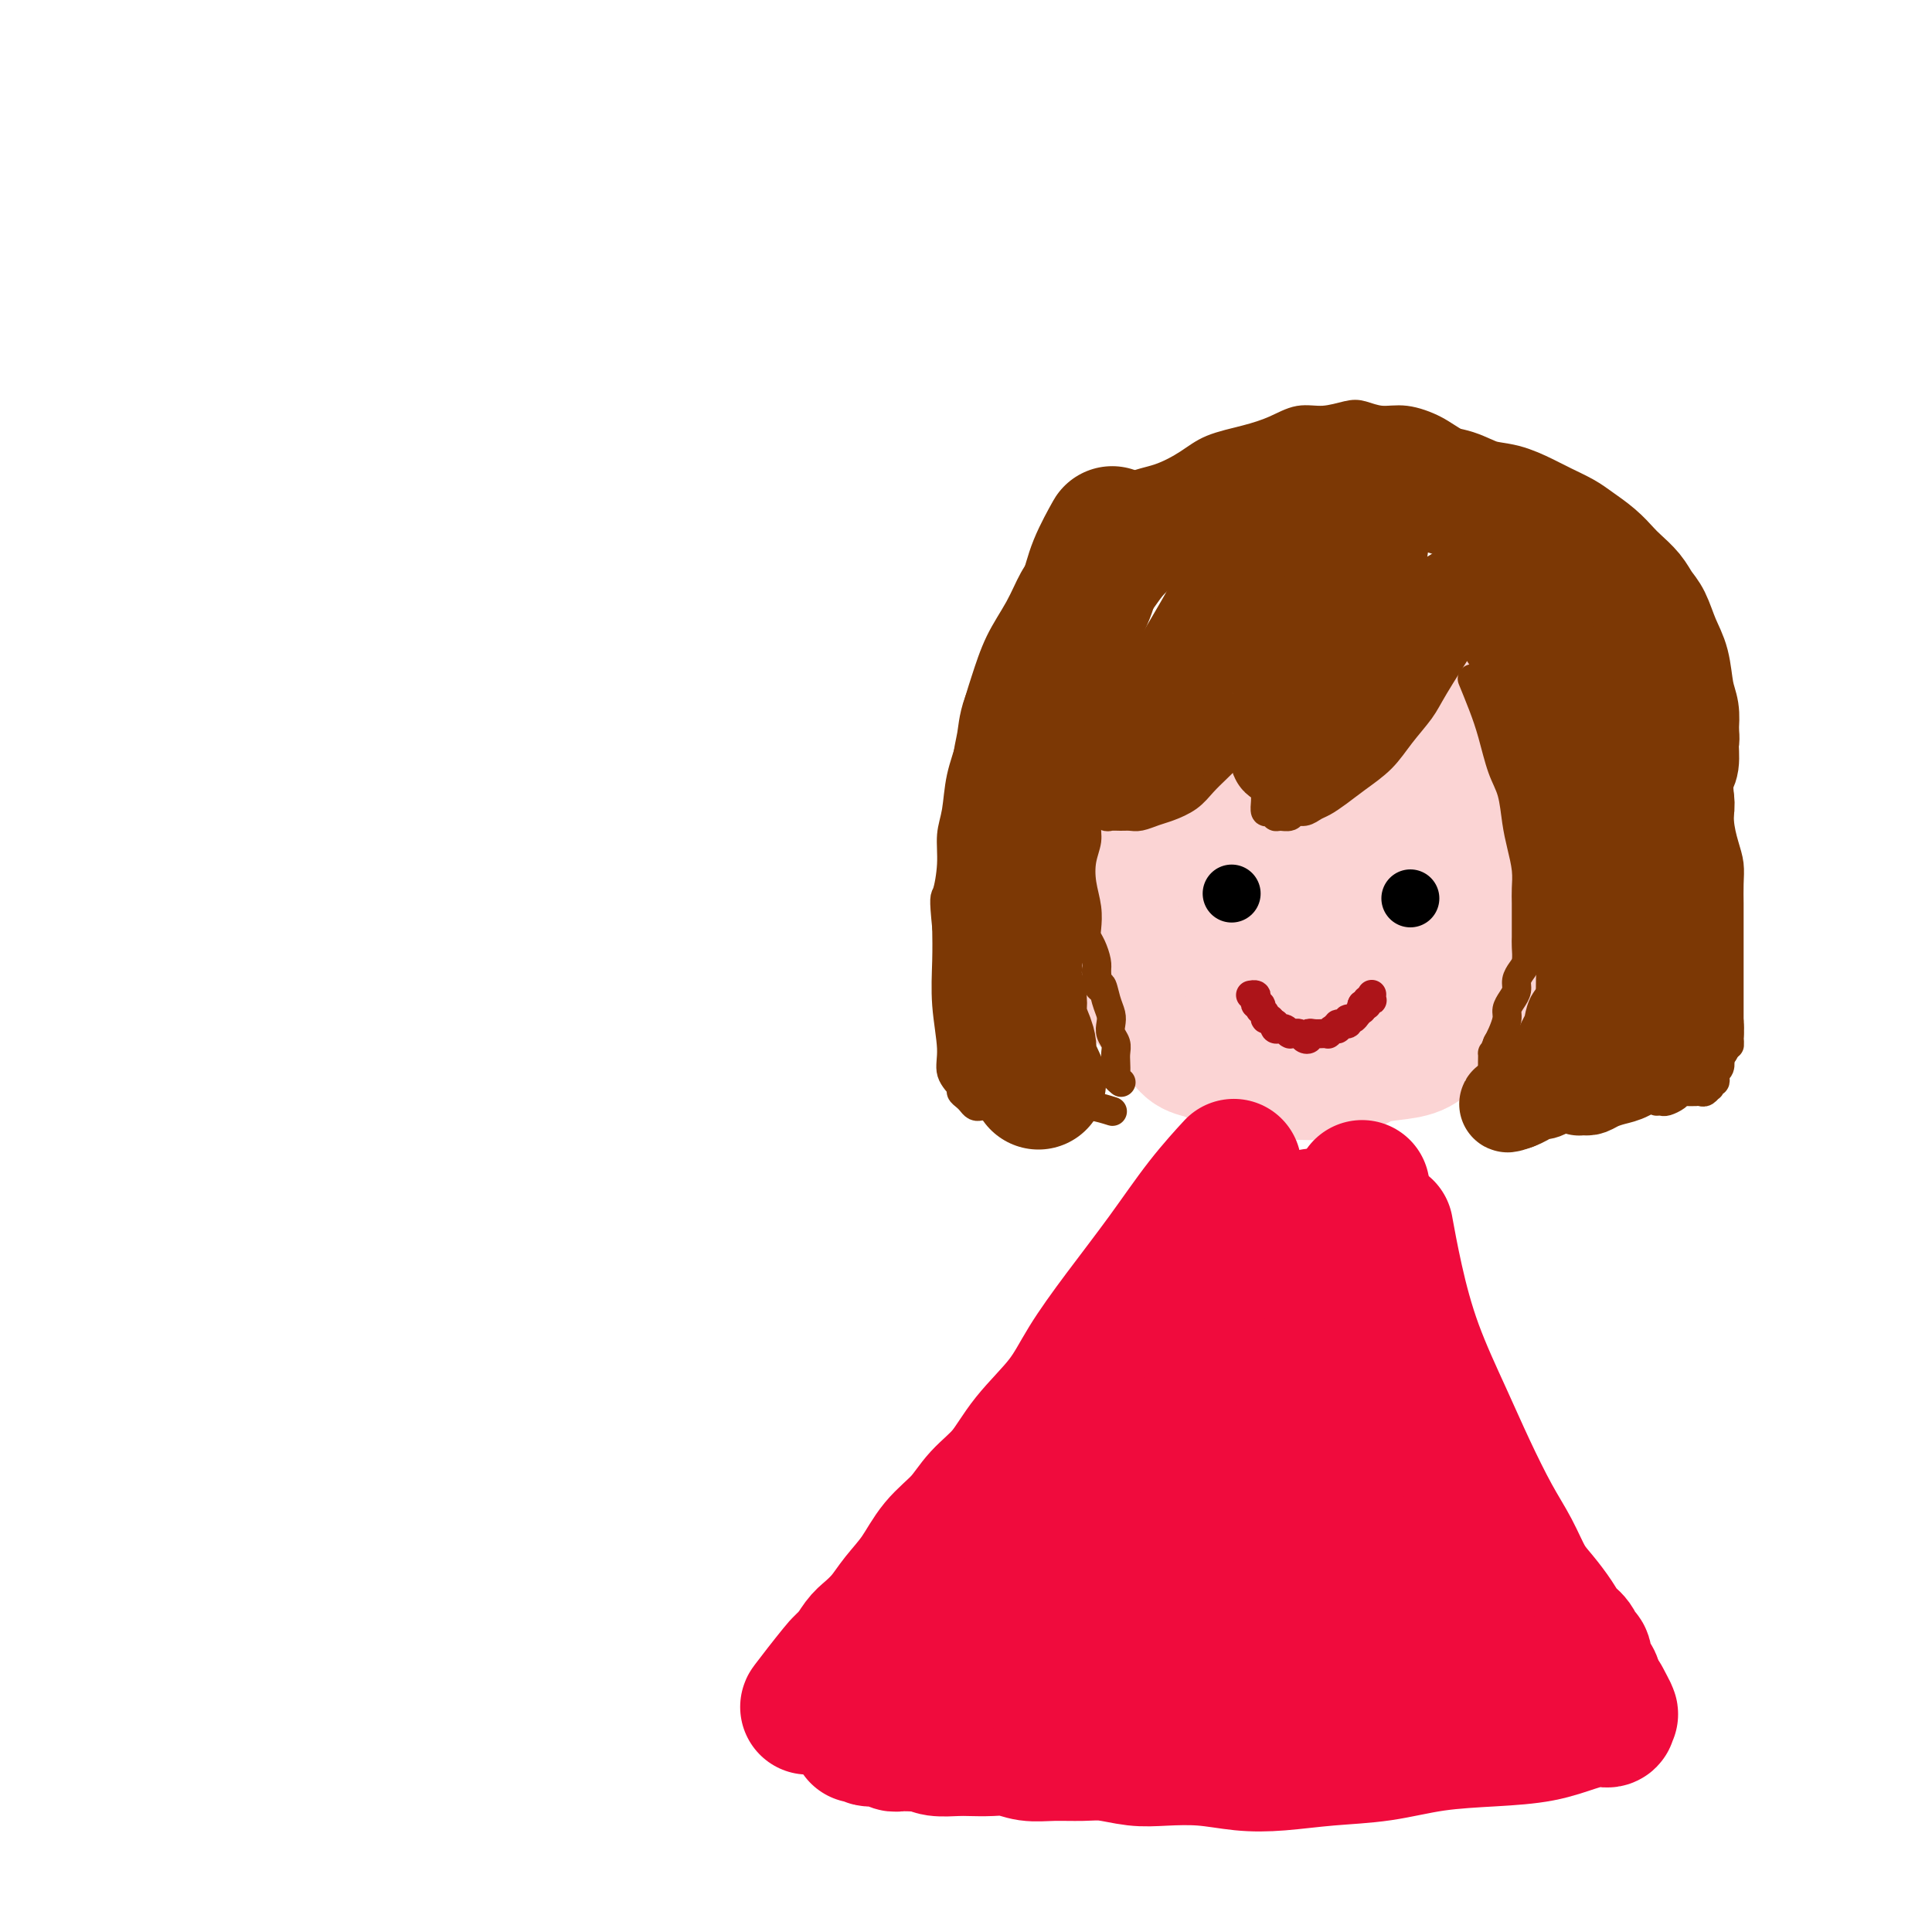 <svg viewBox='0 0 400 400' version='1.1' xmlns='http://www.w3.org/2000/svg' xmlns:xlink='http://www.w3.org/1999/xlink'><g fill='none' stroke='#FBD4D4' stroke-width='28' stroke-linecap='round' stroke-linejoin='round'><path d='M265,131c0.971,-1.026 1.942,-2.052 0,0c-1.942,2.052 -6.796,7.184 -10,11c-3.204,3.816 -4.757,6.318 -7,9c-2.243,2.682 -5.175,5.543 -7,8c-1.825,2.457 -2.543,4.509 -4,7c-1.457,2.491 -3.652,5.421 -5,8c-1.348,2.579 -1.850,4.806 -2,7c-0.150,2.194 0.053,4.354 0,6c-0.053,1.646 -0.361,2.776 0,4c0.361,1.224 1.391,2.540 2,4c0.609,1.460 0.796,3.063 1,4c0.204,0.937 0.425,1.209 1,2c0.575,0.791 1.505,2.103 2,3c0.495,0.897 0.556,1.381 1,2c0.444,0.619 1.272,1.374 2,2c0.728,0.626 1.355,1.124 2,2c0.645,0.876 1.307,2.132 2,3c0.693,0.868 1.417,1.349 2,2c0.583,0.651 1.024,1.472 2,2c0.976,0.528 2.488,0.764 4,1'/><path d='M251,218c3.512,3.061 3.292,1.213 4,1c0.708,-0.213 2.345,1.209 4,2c1.655,0.791 3.326,0.951 5,1c1.674,0.049 3.349,-0.015 5,0c1.651,0.015 3.278,0.107 5,0c1.722,-0.107 3.538,-0.414 5,-1c1.462,-0.586 2.569,-1.453 4,-2c1.431,-0.547 3.184,-0.775 5,-1c1.816,-0.225 3.694,-0.445 5,-1c1.306,-0.555 2.040,-1.443 3,-2c0.960,-0.557 2.145,-0.782 3,-1c0.855,-0.218 1.381,-0.430 2,-1c0.619,-0.570 1.329,-1.497 2,-2c0.671,-0.503 1.301,-0.581 2,-1c0.699,-0.419 1.468,-1.177 2,-2c0.532,-0.823 0.826,-1.709 1,-3c0.174,-1.291 0.229,-2.988 1,-5c0.771,-2.012 2.260,-4.341 3,-7c0.740,-2.659 0.731,-5.648 1,-8c0.269,-2.352 0.815,-4.067 1,-6c0.185,-1.933 0.008,-4.085 0,-6c-0.008,-1.915 0.152,-3.593 0,-5c-0.152,-1.407 -0.617,-2.543 -1,-4c-0.383,-1.457 -0.683,-3.234 -1,-5c-0.317,-1.766 -0.651,-3.521 -1,-5c-0.349,-1.479 -0.714,-2.682 -1,-4c-0.286,-1.318 -0.494,-2.751 -1,-4c-0.506,-1.249 -1.311,-2.314 -2,-3c-0.689,-0.686 -1.262,-0.992 -2,-2c-0.738,-1.008 -1.639,-2.716 -3,-4c-1.361,-1.284 -3.180,-2.142 -5,-3'/><path d='M297,134c-2.818,-2.653 -3.862,-3.285 -5,-4c-1.138,-0.715 -2.371,-1.512 -4,-2c-1.629,-0.488 -3.655,-0.669 -5,-1c-1.345,-0.331 -2.010,-0.814 -3,-1c-0.990,-0.186 -2.303,-0.074 -4,0c-1.697,0.074 -3.776,0.110 -6,1c-2.224,0.890 -4.593,2.635 -7,4c-2.407,1.365 -4.851,2.349 -7,4c-2.149,1.651 -4.004,3.968 -6,6c-1.996,2.032 -4.132,3.777 -6,6c-1.868,2.223 -3.468,4.922 -5,7c-1.532,2.078 -2.996,3.534 -4,5c-1.004,1.466 -1.546,2.941 -2,4c-0.454,1.059 -0.818,1.703 -1,3c-0.182,1.297 -0.180,3.246 0,5c0.180,1.754 0.538,3.312 1,5c0.462,1.688 1.028,3.507 2,6c0.972,2.493 2.350,5.660 4,8c1.650,2.340 3.571,3.852 5,6c1.429,2.148 2.366,4.933 4,7c1.634,2.067 3.966,3.417 6,5c2.034,1.583 3.771,3.399 6,5c2.229,1.601 4.952,2.988 7,4c2.048,1.012 3.422,1.651 5,2c1.578,0.349 3.359,0.409 5,0c1.641,-0.409 3.142,-1.286 5,-2c1.858,-0.714 4.072,-1.263 6,-2c1.928,-0.737 3.568,-1.661 5,-3c1.432,-1.339 2.655,-3.091 4,-5c1.345,-1.909 2.813,-3.974 4,-6c1.187,-2.026 2.094,-4.013 3,-6'/><path d='M304,195c1.691,-3.850 0.420,-4.975 0,-7c-0.420,-2.025 0.011,-4.951 0,-8c-0.011,-3.049 -0.465,-6.222 -1,-10c-0.535,-3.778 -1.151,-8.160 -2,-12c-0.849,-3.840 -1.932,-7.136 -3,-10c-1.068,-2.864 -2.121,-5.295 -3,-7c-0.879,-1.705 -1.583,-2.683 -2,-3c-0.417,-0.317 -0.548,0.026 -1,0c-0.452,-0.026 -1.225,-0.422 -2,0c-0.775,0.422 -1.552,1.660 -3,3c-1.448,1.340 -3.568,2.780 -6,6c-2.432,3.220 -5.177,8.220 -8,13c-2.823,4.780 -5.723,9.338 -8,13c-2.277,3.662 -3.929,6.426 -5,9c-1.071,2.574 -1.560,4.959 -2,7c-0.440,2.041 -0.830,3.738 -1,5c-0.170,1.262 -0.121,2.090 0,3c0.121,0.910 0.315,1.903 1,3c0.685,1.097 1.862,2.297 3,3c1.138,0.703 2.239,0.908 4,1c1.761,0.092 4.183,0.070 6,0c1.817,-0.070 3.030,-0.189 5,-1c1.970,-0.811 4.697,-2.313 7,-4c2.303,-1.687 4.182,-3.559 6,-6c1.818,-2.441 3.575,-5.450 5,-8c1.425,-2.550 2.518,-4.640 3,-7c0.482,-2.360 0.353,-4.992 0,-7c-0.353,-2.008 -0.930,-3.394 -2,-5c-1.070,-1.606 -2.634,-3.432 -4,-5c-1.366,-1.568 -2.533,-2.876 -4,-4c-1.467,-1.124 -3.233,-2.062 -5,-3'/><path d='M282,154c-3.336,-2.743 -4.175,-1.100 -6,0c-1.825,1.100 -4.634,1.658 -7,3c-2.366,1.342 -4.288,3.466 -6,6c-1.712,2.534 -3.212,5.476 -4,8c-0.788,2.524 -0.864,4.631 -1,7c-0.136,2.369 -0.334,5.002 0,7c0.334,1.998 1.199,3.362 4,5c2.801,1.638 7.538,3.552 11,4c3.462,0.448 5.650,-0.569 8,-2c2.350,-1.431 4.861,-3.275 7,-5c2.139,-1.725 3.904,-3.330 5,-5c1.096,-1.670 1.521,-3.404 2,-5c0.479,-1.596 1.011,-3.055 1,-4c-0.011,-0.945 -0.566,-1.377 -1,-2c-0.434,-0.623 -0.746,-1.436 -1,-2c-0.254,-0.564 -0.450,-0.880 -1,-1c-0.550,-0.120 -1.454,-0.043 -2,0c-0.546,0.043 -0.735,0.054 -1,0c-0.265,-0.054 -0.607,-0.173 -1,0c-0.393,0.173 -0.838,0.639 -1,1c-0.162,0.361 -0.043,0.619 0,1c0.043,0.381 0.008,0.887 0,1c-0.008,0.113 0.009,-0.166 0,0c-0.009,0.166 -0.044,0.776 0,1c0.044,0.224 0.166,0.060 0,0c-0.166,-0.060 -0.619,-0.017 -1,0c-0.381,0.017 -0.691,0.009 -1,0'/><path d='M286,172c-0.725,0.618 -0.037,0.165 0,0c0.037,-0.165 -0.579,-0.040 -1,0c-0.421,0.040 -0.649,-0.003 -1,0c-0.351,0.003 -0.826,0.052 -1,0c-0.174,-0.052 -0.047,-0.206 0,0c0.047,0.206 0.013,0.773 0,1c-0.013,0.227 -0.007,0.113 0,0'/></g>
<g fill='none' stroke='#7C3805' stroke-width='6' stroke-linecap='round' stroke-linejoin='round'><path d='M302,134c0.501,-0.786 1.003,-1.572 0,0c-1.003,1.572 -3.510,5.502 -5,8c-1.490,2.498 -1.963,3.565 -3,5c-1.037,1.435 -2.638,3.239 -4,5c-1.362,1.761 -2.487,3.480 -4,5c-1.513,1.520 -3.416,2.842 -5,4c-1.584,1.158 -2.848,2.152 -4,3c-1.152,0.848 -2.191,1.552 -3,2c-0.809,0.448 -1.386,0.642 -2,1c-0.614,0.358 -1.264,0.882 -2,1c-0.736,0.118 -1.559,-0.169 -2,0c-0.441,0.169 -0.500,0.793 -1,1c-0.500,0.207 -1.440,-0.003 -2,0c-0.560,0.003 -0.738,0.220 -1,0c-0.262,-0.220 -0.606,-0.877 -1,-1c-0.394,-0.123 -0.838,0.287 -1,0c-0.162,-0.287 -0.044,-1.273 0,-2c0.044,-0.727 0.012,-1.196 0,-2c-0.012,-0.804 -0.003,-1.944 0,-3c0.003,-1.056 0.002,-2.028 0,-3'/><path d='M262,158c-0.148,-2.507 0.482,-3.274 1,-4c0.518,-0.726 0.923,-1.412 1,-2c0.077,-0.588 -0.176,-1.080 0,-2c0.176,-0.920 0.779,-2.270 1,-3c0.221,-0.730 0.060,-0.841 0,-1c-0.060,-0.159 -0.018,-0.366 0,-1c0.018,-0.634 0.013,-1.694 0,-2c-0.013,-0.306 -0.034,0.142 0,0c0.034,-0.142 0.123,-0.874 0,-1c-0.123,-0.126 -0.459,0.353 -1,1c-0.541,0.647 -1.289,1.461 -2,2c-0.711,0.539 -1.387,0.805 -2,2c-0.613,1.195 -1.163,3.321 -2,5c-0.837,1.679 -1.960,2.912 -3,4c-1.040,1.088 -1.996,2.032 -3,3c-1.004,0.968 -2.054,1.962 -3,3c-0.946,1.038 -1.786,2.120 -3,3c-1.214,0.880 -2.800,1.556 -4,2c-1.200,0.444 -2.013,0.655 -3,1c-0.987,0.345 -2.148,0.826 -3,1c-0.852,0.174 -1.394,0.043 -2,0c-0.606,-0.043 -1.276,0.003 -2,0c-0.724,-0.003 -1.501,-0.056 -2,0c-0.499,0.056 -0.719,0.222 -1,0c-0.281,-0.222 -0.622,-0.833 -1,-1c-0.378,-0.167 -0.794,0.109 -1,0c-0.206,-0.109 -0.202,-0.603 0,-1c0.202,-0.397 0.601,-0.699 1,-1'/><path d='M228,166c-1.043,-0.712 0.350,-0.992 1,-2c0.650,-1.008 0.555,-2.745 1,-4c0.445,-1.255 1.428,-2.028 2,-3c0.572,-0.972 0.731,-2.144 1,-3c0.269,-0.856 0.646,-1.395 1,-2c0.354,-0.605 0.683,-1.276 1,-2c0.317,-0.724 0.622,-1.500 1,-2c0.378,-0.500 0.830,-0.722 1,-1c0.170,-0.278 0.057,-0.612 0,-1c-0.057,-0.388 -0.058,-0.831 0,-1c0.058,-0.169 0.175,-0.065 0,0c-0.175,0.065 -0.641,0.092 -1,0c-0.359,-0.092 -0.611,-0.304 -1,0c-0.389,0.304 -0.915,1.124 -1,2c-0.085,0.876 0.272,1.809 0,3c-0.272,1.191 -1.172,2.640 -2,4c-0.828,1.360 -1.585,2.633 -2,4c-0.415,1.367 -0.488,2.830 -1,4c-0.512,1.170 -1.461,2.048 -2,3c-0.539,0.952 -0.667,1.979 -1,3c-0.333,1.021 -0.870,2.036 -1,3c-0.130,0.964 0.147,1.876 0,3c-0.147,1.124 -0.720,2.461 -1,4c-0.280,1.539 -0.268,3.279 0,5c0.268,1.721 0.794,3.423 1,5c0.206,1.577 0.094,3.027 0,4c-0.094,0.973 -0.170,1.467 0,2c0.170,0.533 0.584,1.105 1,2c0.416,0.895 0.833,2.113 1,3c0.167,0.887 0.083,1.444 0,2'/><path d='M227,201c0.491,5.180 0.719,3.131 1,3c0.281,-0.131 0.615,1.655 1,3c0.385,1.345 0.821,2.247 1,3c0.179,0.753 0.100,1.356 0,2c-0.100,0.644 -0.223,1.328 0,2c0.223,0.672 0.791,1.332 1,2c0.209,0.668 0.060,1.346 0,2c-0.060,0.654 -0.030,1.286 0,2c0.030,0.714 0.060,1.511 0,2c-0.060,0.489 -0.208,0.670 0,1c0.208,0.330 0.774,0.809 1,1c0.226,0.191 0.113,0.096 0,0'/><path d='M305,141c-0.178,-0.433 -0.356,-0.866 0,0c0.356,0.866 1.247,3.032 2,5c0.753,1.968 1.367,3.740 2,6c0.633,2.260 1.284,5.010 2,7c0.716,1.990 1.498,3.222 2,5c0.502,1.778 0.723,4.103 1,6c0.277,1.897 0.610,3.365 1,5c0.390,1.635 0.836,3.435 1,5c0.164,1.565 0.044,2.895 0,4c-0.044,1.105 -0.012,1.986 0,3c0.012,1.014 0.004,2.162 0,3c-0.004,0.838 -0.004,1.365 0,2c0.004,0.635 0.011,1.377 0,2c-0.011,0.623 -0.041,1.125 0,2c0.041,0.875 0.152,2.121 0,3c-0.152,0.879 -0.566,1.390 -1,2c-0.434,0.610 -0.886,1.317 -1,2c-0.114,0.683 0.110,1.341 0,2c-0.110,0.659 -0.554,1.317 -1,2c-0.446,0.683 -0.893,1.389 -1,2c-0.107,0.611 0.125,1.126 0,2c-0.125,0.874 -0.607,2.107 -1,3c-0.393,0.893 -0.696,1.447 -1,2'/><path d='M310,216c-1.155,2.986 -1.041,1.952 -1,2c0.041,0.048 0.011,1.179 0,2c-0.011,0.821 -0.003,1.333 0,2c0.003,0.667 0.001,1.488 0,2c-0.001,0.512 0.000,0.715 0,1c-0.000,0.285 -0.001,0.650 0,1c0.001,0.350 0.003,0.683 0,1c-0.003,0.317 -0.012,0.618 0,1c0.012,0.382 0.044,0.845 0,1c-0.044,0.155 -0.163,0.003 0,0c0.163,-0.003 0.607,0.144 1,0c0.393,-0.144 0.734,-0.578 1,-1c0.266,-0.422 0.456,-0.831 1,-1c0.544,-0.169 1.440,-0.098 2,0c0.560,0.098 0.783,0.222 1,0c0.217,-0.222 0.429,-0.791 1,-1c0.571,-0.209 1.500,-0.060 2,0c0.500,0.060 0.571,0.030 1,0c0.429,-0.030 1.214,-0.061 2,0c0.786,0.061 1.571,0.212 2,0c0.429,-0.212 0.501,-0.789 1,-1c0.499,-0.211 1.427,-0.057 2,0c0.573,0.057 0.793,0.015 1,0c0.207,-0.015 0.402,-0.004 1,0c0.598,0.004 1.599,0.001 2,0c0.401,-0.001 0.200,-0.001 0,0'/><path d='M330,225c3.670,-0.309 2.345,-0.083 2,0c-0.345,0.083 0.289,0.022 1,0c0.711,-0.022 1.500,-0.006 2,0c0.500,0.006 0.712,0.002 1,0c0.288,-0.002 0.651,-0.000 1,0c0.349,0.000 0.685,0.000 1,0c0.315,-0.000 0.608,-0.000 1,0c0.392,0.000 0.883,0.000 1,0c0.117,-0.000 -0.139,-0.000 0,0c0.139,0.000 0.672,0.000 1,0c0.328,-0.000 0.452,-0.000 1,0c0.548,0.000 1.520,0.000 2,0c0.480,-0.000 0.468,-0.000 1,0c0.532,0.000 1.606,0.000 2,0c0.394,-0.000 0.106,-0.000 0,0c-0.106,0.000 -0.030,0.000 0,0c0.030,-0.000 0.015,-0.000 0,0'/><path d='M230,230c-0.007,-0.002 -0.014,-0.004 0,0c0.014,0.004 0.048,0.015 0,0c-0.048,-0.015 -0.179,-0.057 0,0c0.179,0.057 0.669,0.211 0,0c-0.669,-0.211 -2.496,-0.789 -4,-1c-1.504,-0.211 -2.686,-0.057 -4,0c-1.314,0.057 -2.761,0.015 -4,0c-1.239,-0.015 -2.271,-0.004 -3,0c-0.729,0.004 -1.155,0.001 -2,0c-0.845,-0.001 -2.110,-0.001 -3,0c-0.890,0.001 -1.404,0.001 -2,0c-0.596,-0.001 -1.273,-0.003 -2,0c-0.727,0.003 -1.504,0.012 -2,0c-0.496,-0.012 -0.712,-0.045 -1,0c-0.288,0.045 -0.650,0.168 -1,0c-0.350,-0.168 -0.690,-0.628 -1,-1c-0.310,-0.372 -0.590,-0.658 -1,-1c-0.410,-0.342 -0.951,-0.741 -1,-1c-0.049,-0.259 0.393,-0.377 0,-1c-0.393,-0.623 -1.622,-1.750 -2,-3c-0.378,-1.250 0.095,-2.624 0,-5c-0.095,-2.376 -0.756,-5.755 -1,-9c-0.244,-3.245 -0.070,-6.356 0,-9c0.070,-2.644 0.035,-4.822 0,-7'/><path d='M196,192c-0.683,-6.718 -0.391,-6.013 0,-7c0.391,-0.987 0.882,-3.666 1,-6c0.118,-2.334 -0.138,-4.324 0,-6c0.138,-1.676 0.669,-3.040 1,-5c0.331,-1.960 0.461,-4.518 1,-7c0.539,-2.482 1.488,-4.889 2,-7c0.512,-2.111 0.587,-3.926 1,-6c0.413,-2.074 1.163,-4.408 2,-7c0.837,-2.592 1.760,-5.444 3,-8c1.240,-2.556 2.799,-4.817 4,-7c1.201,-2.183 2.046,-4.287 3,-6c0.954,-1.713 2.017,-3.033 3,-4c0.983,-0.967 1.885,-1.581 3,-3c1.115,-1.419 2.444,-3.643 4,-5c1.556,-1.357 3.340,-1.848 5,-3c1.660,-1.152 3.194,-2.966 5,-4c1.806,-1.034 3.882,-1.288 6,-2c2.118,-0.712 4.277,-1.883 6,-3c1.723,-1.117 3.008,-2.179 5,-3c1.992,-0.821 4.690,-1.400 7,-2c2.310,-0.600 4.231,-1.219 6,-2c1.769,-0.781 3.385,-1.722 5,-2c1.615,-0.278 3.227,0.106 5,0c1.773,-0.106 3.706,-0.703 5,-1c1.294,-0.297 1.950,-0.295 3,0c1.050,0.295 2.494,0.883 4,1c1.506,0.117 3.074,-0.237 5,0c1.926,0.237 4.211,1.064 6,2c1.789,0.936 3.083,1.982 5,3c1.917,1.018 4.459,2.009 7,3'/><path d='M309,95c3.890,1.762 4.615,2.166 6,3c1.385,0.834 3.429,2.099 5,3c1.571,0.901 2.670,1.440 4,2c1.330,0.560 2.891,1.141 4,2c1.109,0.859 1.766,1.997 3,3c1.234,1.003 3.044,1.873 4,3c0.956,1.127 1.057,2.512 2,4c0.943,1.488 2.729,3.078 4,5c1.271,1.922 2.027,4.176 3,6c0.973,1.824 2.162,3.217 3,5c0.838,1.783 1.323,3.957 2,6c0.677,2.043 1.544,3.956 2,6c0.456,2.044 0.500,4.219 1,6c0.500,1.781 1.457,3.169 2,5c0.543,1.831 0.671,4.107 1,6c0.329,1.893 0.859,3.405 1,5c0.141,1.595 -0.106,3.274 0,5c0.106,1.726 0.564,3.500 1,5c0.436,1.500 0.849,2.727 1,4c0.151,1.273 0.041,2.591 0,4c-0.041,1.409 -0.011,2.908 0,4c0.011,1.092 0.003,1.777 0,3c-0.003,1.223 -0.001,2.985 0,4c0.001,1.015 0.000,1.283 0,2c-0.000,0.717 -0.000,1.883 0,3c0.000,1.117 0.000,2.185 0,3c-0.000,0.815 -0.000,1.376 0,2c0.000,0.624 0.000,1.312 0,2c-0.000,0.688 -0.000,1.378 0,2c0.000,0.622 0.000,1.178 0,2c-0.000,0.822 -0.000,1.911 0,3'/><path d='M358,213c0.045,5.605 0.157,2.619 0,2c-0.157,-0.619 -0.582,1.130 -1,2c-0.418,0.870 -0.830,0.863 -1,1c-0.170,0.137 -0.097,0.419 0,1c0.097,0.581 0.218,1.461 0,2c-0.218,0.539 -0.777,0.737 -1,1c-0.223,0.263 -0.112,0.591 0,1c0.112,0.409 0.223,0.898 0,1c-0.223,0.102 -0.780,-0.183 -1,0c-0.220,0.183 -0.102,0.834 0,1c0.102,0.166 0.187,-0.152 0,0c-0.187,0.152 -0.645,0.773 -1,1c-0.355,0.227 -0.606,0.060 -1,0c-0.394,-0.060 -0.931,-0.013 -1,0c-0.069,0.013 0.328,-0.007 0,0c-0.328,0.007 -1.383,0.040 -2,0c-0.617,-0.040 -0.796,-0.154 -1,0c-0.204,0.154 -0.433,0.577 -1,1c-0.567,0.423 -1.472,0.845 -2,1c-0.528,0.155 -0.681,0.042 -1,0c-0.319,-0.042 -0.806,-0.012 -1,0c-0.194,0.012 -0.097,0.006 0,0'/></g>
<g fill='none' stroke='#7C3805' stroke-width='28' stroke-linecap='round' stroke-linejoin='round'><path d='M230,111c-0.080,0.143 -0.160,0.286 0,0c0.160,-0.286 0.559,-1.002 0,0c-0.559,1.002 -2.078,3.722 -3,6c-0.922,2.278 -1.249,4.114 -2,6c-0.751,1.886 -1.927,3.822 -3,6c-1.073,2.178 -2.043,4.597 -3,7c-0.957,2.403 -1.902,4.789 -3,7c-1.098,2.211 -2.351,4.249 -3,6c-0.649,1.751 -0.695,3.217 -1,5c-0.305,1.783 -0.870,3.883 -1,6c-0.130,2.117 0.175,4.252 0,6c-0.175,1.748 -0.832,3.111 -1,5c-0.168,1.889 0.151,4.305 0,6c-0.151,1.695 -0.772,2.670 -1,4c-0.228,1.330 -0.062,3.017 0,4c0.062,0.983 0.021,1.263 0,2c-0.021,0.737 -0.021,1.932 0,3c0.021,1.068 0.062,2.008 0,3c-0.062,0.992 -0.228,2.035 0,3c0.228,0.965 0.848,1.851 1,3c0.152,1.149 -0.166,2.562 0,4c0.166,1.438 0.814,2.903 1,4c0.186,1.097 -0.091,1.827 0,3c0.091,1.173 0.549,2.789 1,4c0.451,1.211 0.894,2.015 1,3c0.106,0.985 -0.125,2.150 0,3c0.125,0.850 0.607,1.386 1,2c0.393,0.614 0.696,1.307 1,2'/></g>
<g fill='none' stroke='#7C3805' stroke-width='20' stroke-linecap='round' stroke-linejoin='round'><path d='M316,143c-0.021,-0.071 -0.041,-0.143 0,0c0.041,0.143 0.144,0.500 0,0c-0.144,-0.500 -0.533,-1.858 0,0c0.533,1.858 1.989,6.931 3,10c1.011,3.069 1.577,4.133 2,6c0.423,1.867 0.705,4.537 1,6c0.295,1.463 0.605,1.721 1,3c0.395,1.279 0.877,3.580 1,5c0.123,1.420 -0.111,1.957 0,3c0.111,1.043 0.568,2.590 1,4c0.432,1.410 0.837,2.684 1,4c0.163,1.316 0.082,2.676 0,4c-0.082,1.324 -0.166,2.613 0,4c0.166,1.387 0.580,2.871 1,4c0.420,1.129 0.845,1.902 1,3c0.155,1.098 0.042,2.521 0,4c-0.042,1.479 -0.011,3.014 0,4c0.011,0.986 0.003,1.425 0,2c-0.003,0.575 -0.002,1.288 0,2'/><path d='M328,211c0.308,4.533 0.079,2.365 0,2c-0.079,-0.365 -0.007,1.073 0,2c0.007,0.927 -0.051,1.344 0,2c0.051,0.656 0.210,1.552 0,2c-0.210,0.448 -0.788,0.450 -1,1c-0.212,0.550 -0.057,1.649 0,2c0.057,0.351 0.015,-0.046 0,0c-0.015,0.046 -0.005,0.534 0,1c0.005,0.466 0.004,0.909 0,1c-0.004,0.091 -0.013,-0.171 0,0c0.013,0.171 0.047,0.775 0,1c-0.047,0.225 -0.175,0.071 0,0c0.175,-0.071 0.654,-0.060 1,0c0.346,0.060 0.557,0.167 1,0c0.443,-0.167 1.116,-0.608 2,-1c0.884,-0.392 1.980,-0.735 3,-1c1.020,-0.265 1.965,-0.453 3,-1c1.035,-0.547 2.160,-1.452 3,-2c0.840,-0.548 1.396,-0.738 2,-1c0.604,-0.262 1.257,-0.596 2,-1c0.743,-0.404 1.575,-0.878 2,-1c0.425,-0.122 0.443,0.108 1,0c0.557,-0.108 1.652,-0.555 2,-1c0.348,-0.445 -0.050,-0.889 0,-1c0.050,-0.111 0.550,0.112 1,0c0.450,-0.112 0.850,-0.558 1,-1c0.150,-0.442 0.051,-0.881 0,-1c-0.051,-0.119 -0.052,0.083 0,0c0.052,-0.083 0.158,-0.452 0,-1c-0.158,-0.548 -0.579,-1.274 -1,-2'/><path d='M350,210c0.226,-1.313 -0.710,-1.097 -1,-2c-0.290,-0.903 0.066,-2.926 0,-5c-0.066,-2.074 -0.554,-4.201 -1,-6c-0.446,-1.799 -0.851,-3.271 -1,-5c-0.149,-1.729 -0.043,-3.717 0,-5c0.043,-1.283 0.023,-1.862 0,-3c-0.023,-1.138 -0.049,-2.837 0,-4c0.049,-1.163 0.172,-1.792 0,-3c-0.172,-1.208 -0.637,-2.997 -1,-4c-0.363,-1.003 -0.622,-1.220 -1,-2c-0.378,-0.780 -0.875,-2.122 -1,-3c-0.125,-0.878 0.122,-1.291 0,-2c-0.122,-0.709 -0.614,-1.715 -1,-3c-0.386,-1.285 -0.666,-2.848 -1,-4c-0.334,-1.152 -0.724,-1.894 -1,-3c-0.276,-1.106 -0.440,-2.577 -1,-4c-0.560,-1.423 -1.515,-2.797 -2,-4c-0.485,-1.203 -0.499,-2.236 -1,-3c-0.501,-0.764 -1.488,-1.260 -2,-2c-0.512,-0.740 -0.550,-1.724 -1,-3c-0.450,-1.276 -1.314,-2.845 -2,-4c-0.686,-1.155 -1.195,-1.895 -2,-3c-0.805,-1.105 -1.906,-2.575 -3,-4c-1.094,-1.425 -2.180,-2.805 -3,-4c-0.820,-1.195 -1.374,-2.206 -2,-3c-0.626,-0.794 -1.325,-1.370 -2,-2c-0.675,-0.630 -1.325,-1.313 -2,-2c-0.675,-0.687 -1.374,-1.377 -2,-2c-0.626,-0.623 -1.179,-1.178 -2,-2c-0.821,-0.822 -1.911,-1.911 -3,-3'/><path d='M311,111c-3.619,-3.986 -3.166,-2.952 -4,-3c-0.834,-0.048 -2.955,-1.180 -5,-2c-2.045,-0.820 -4.013,-1.330 -6,-2c-1.987,-0.670 -3.994,-1.501 -6,-2c-2.006,-0.499 -4.011,-0.665 -6,-1c-1.989,-0.335 -3.963,-0.837 -6,-1c-2.037,-0.163 -4.136,0.014 -6,0c-1.864,-0.014 -3.492,-0.219 -6,0c-2.508,0.219 -5.896,0.862 -8,1c-2.104,0.138 -2.926,-0.228 -4,0c-1.074,0.228 -2.402,1.050 -4,2c-1.598,0.950 -3.467,2.029 -5,3c-1.533,0.971 -2.732,1.834 -4,3c-1.268,1.166 -2.606,2.634 -4,4c-1.394,1.366 -2.846,2.631 -4,4c-1.154,1.369 -2.012,2.844 -3,4c-0.988,1.156 -2.106,1.993 -3,3c-0.894,1.007 -1.564,2.184 -2,3c-0.436,0.816 -0.640,1.272 -1,2c-0.360,0.728 -0.878,1.728 -1,2c-0.122,0.272 0.151,-0.184 0,0c-0.151,0.184 -0.726,1.009 -1,1c-0.274,-0.009 -0.247,-0.853 0,-1c0.247,-0.147 0.716,0.404 1,0c0.284,-0.404 0.384,-1.763 1,-3c0.616,-1.237 1.747,-2.354 3,-4c1.253,-1.646 2.626,-3.823 4,-6'/><path d='M231,118c2.419,-2.882 4.467,-3.587 6,-5c1.533,-1.413 2.550,-3.533 4,-5c1.450,-1.467 3.332,-2.280 5,-3c1.668,-0.720 3.124,-1.345 5,-2c1.876,-0.655 4.174,-1.338 6,-2c1.826,-0.662 3.180,-1.301 5,-2c1.820,-0.699 4.106,-1.456 6,-2c1.894,-0.544 3.395,-0.875 5,-1c1.605,-0.125 3.313,-0.044 5,0c1.687,0.044 3.353,0.052 5,0c1.647,-0.052 3.276,-0.165 5,0c1.724,0.165 3.545,0.607 5,1c1.455,0.393 2.546,0.738 4,1c1.454,0.262 3.273,0.440 5,1c1.727,0.560 3.362,1.501 5,2c1.638,0.499 3.280,0.556 5,1c1.720,0.444 3.517,1.276 5,2c1.483,0.724 2.652,1.338 4,2c1.348,0.662 2.874,1.370 4,2c1.126,0.630 1.853,1.183 3,2c1.147,0.817 2.716,1.899 4,3c1.284,1.101 2.283,2.222 3,3c0.717,0.778 1.150,1.215 2,2c0.850,0.785 2.115,1.919 3,3c0.885,1.081 1.389,2.109 2,3c0.611,0.891 1.330,1.644 2,3c0.670,1.356 1.290,3.314 2,5c0.710,1.686 1.510,3.102 2,5c0.490,1.898 0.670,4.280 1,6c0.330,1.720 0.808,2.777 1,4c0.192,1.223 0.096,2.611 0,4'/><path d='M350,151c0.293,2.636 0.027,2.226 0,3c-0.027,0.774 0.185,2.731 0,4c-0.185,1.269 -0.766,1.851 -1,3c-0.234,1.149 -0.119,2.865 0,4c0.119,1.135 0.242,1.690 0,3c-0.242,1.310 -0.850,3.373 -1,5c-0.150,1.627 0.156,2.816 0,4c-0.156,1.184 -0.776,2.364 -1,4c-0.224,1.636 -0.053,3.729 0,5c0.053,1.271 -0.014,1.722 0,3c0.014,1.278 0.107,3.385 0,5c-0.107,1.615 -0.414,2.740 -1,4c-0.586,1.260 -1.451,2.655 -2,4c-0.549,1.345 -0.781,2.640 -1,4c-0.219,1.360 -0.425,2.784 -1,4c-0.575,1.216 -1.519,2.223 -2,3c-0.481,0.777 -0.499,1.325 -1,2c-0.501,0.675 -1.485,1.476 -2,2c-0.515,0.524 -0.561,0.770 -1,1c-0.439,0.230 -1.271,0.444 -2,1c-0.729,0.556 -1.354,1.455 -2,2c-0.646,0.545 -1.314,0.737 -2,1c-0.686,0.263 -1.391,0.596 -2,1c-0.609,0.404 -1.123,0.878 -2,1c-0.877,0.122 -2.118,-0.108 -3,0c-0.882,0.108 -1.407,0.555 -2,1c-0.593,0.445 -1.256,0.890 -2,1c-0.744,0.110 -1.571,-0.115 -2,0c-0.429,0.115 -0.462,0.569 -1,1c-0.538,0.431 -1.582,0.837 -2,1c-0.418,0.163 -0.209,0.081 0,0'/><path d='M314,228c-3.045,1.112 -1.656,0.391 -1,0c0.656,-0.391 0.581,-0.452 1,-1c0.419,-0.548 1.334,-1.581 3,-3c1.666,-1.419 4.084,-3.222 6,-5c1.916,-1.778 3.329,-3.531 5,-5c1.671,-1.469 3.599,-2.653 5,-4c1.401,-1.347 2.274,-2.857 3,-4c0.726,-1.143 1.305,-1.921 2,-3c0.695,-1.079 1.508,-2.460 2,-4c0.492,-1.540 0.665,-3.240 1,-5c0.335,-1.760 0.832,-3.580 1,-5c0.168,-1.420 0.007,-2.438 0,-4c-0.007,-1.562 0.139,-3.667 0,-5c-0.139,-1.333 -0.562,-1.894 -1,-3c-0.438,-1.106 -0.892,-2.758 -1,-4c-0.108,-1.242 0.129,-2.073 0,-3c-0.129,-0.927 -0.626,-1.950 -1,-3c-0.374,-1.050 -0.626,-2.127 -1,-3c-0.374,-0.873 -0.870,-1.541 -1,-2c-0.130,-0.459 0.105,-0.709 0,-1c-0.105,-0.291 -0.552,-0.623 -1,-1c-0.448,-0.377 -0.897,-0.799 -1,-1c-0.103,-0.201 0.140,-0.181 0,0c-0.140,0.181 -0.664,0.522 -1,2c-0.336,1.478 -0.485,4.092 -1,7c-0.515,2.908 -1.395,6.111 -2,10c-0.605,3.889 -0.935,8.465 -1,12c-0.065,3.535 0.136,6.029 0,8c-0.136,1.971 -0.610,3.420 -1,5c-0.390,1.580 -0.695,3.290 -1,5'/><path d='M328,208c-1.487,8.043 -1.704,3.650 -2,3c-0.296,-0.650 -0.671,2.441 -1,4c-0.329,1.559 -0.614,1.584 -1,2c-0.386,0.416 -0.875,1.223 -1,2c-0.125,0.777 0.112,1.525 0,2c-0.112,0.475 -0.575,0.677 -1,1c-0.425,0.323 -0.812,0.768 -1,1c-0.188,0.232 -0.177,0.253 0,0c0.177,-0.253 0.519,-0.779 1,-2c0.481,-1.221 1.099,-3.138 2,-5c0.901,-1.862 2.083,-3.670 3,-6c0.917,-2.330 1.567,-5.184 2,-8c0.433,-2.816 0.649,-5.595 1,-8c0.351,-2.405 0.837,-4.434 1,-7c0.163,-2.566 0.003,-5.667 0,-8c-0.003,-2.333 0.152,-3.897 0,-6c-0.152,-2.103 -0.612,-4.743 -1,-7c-0.388,-2.257 -0.706,-4.130 -1,-6c-0.294,-1.870 -0.564,-3.739 -1,-6c-0.436,-2.261 -1.038,-4.916 -2,-7c-0.962,-2.084 -2.285,-3.597 -3,-5c-0.715,-1.403 -0.821,-2.694 -1,-4c-0.179,-1.306 -0.430,-2.625 -1,-4c-0.570,-1.375 -1.458,-2.806 -2,-4c-0.542,-1.194 -0.737,-2.151 -1,-3c-0.263,-0.849 -0.595,-1.589 -1,-2c-0.405,-0.411 -0.882,-0.492 -1,-1c-0.118,-0.508 0.122,-1.445 0,-2c-0.122,-0.555 -0.606,-0.730 -1,-1c-0.394,-0.270 -0.697,-0.635 -1,-1'/><path d='M314,120c-1.804,-4.116 -0.314,-0.908 0,0c0.314,0.908 -0.549,-0.486 -1,-1c-0.451,-0.514 -0.490,-0.150 -1,0c-0.510,0.150 -1.491,0.085 -2,0c-0.509,-0.085 -0.548,-0.190 -1,0c-0.452,0.190 -1.318,0.673 -2,1c-0.682,0.327 -1.180,0.496 -2,1c-0.820,0.504 -1.963,1.342 -3,2c-1.037,0.658 -1.968,1.135 -3,2c-1.032,0.865 -2.164,2.119 -3,3c-0.836,0.881 -1.376,1.391 -2,2c-0.624,0.609 -1.331,1.318 -2,2c-0.669,0.682 -1.300,1.337 -2,2c-0.700,0.663 -1.468,1.333 -2,2c-0.532,0.667 -0.829,1.329 -1,2c-0.171,0.671 -0.216,1.350 -1,2c-0.784,0.650 -2.308,1.272 -3,2c-0.692,0.728 -0.551,1.561 -1,2c-0.449,0.439 -1.486,0.485 -2,1c-0.514,0.515 -0.505,1.499 -1,2c-0.495,0.501 -1.493,0.520 -2,1c-0.507,0.480 -0.521,1.420 -1,2c-0.479,0.580 -1.422,0.799 -2,1c-0.578,0.201 -0.789,0.382 -1,1c-0.211,0.618 -0.420,1.672 -1,2c-0.580,0.328 -1.531,-0.070 -2,0c-0.469,0.070 -0.454,0.607 -1,1c-0.546,0.393 -1.651,0.641 -2,1c-0.349,0.359 0.060,0.827 0,1c-0.060,0.173 -0.589,0.049 -1,0c-0.411,-0.049 -0.706,-0.025 -1,0'/><path d='M265,157c-0.926,-0.058 0.258,-1.704 1,-3c0.742,-1.296 1.042,-2.244 2,-4c0.958,-1.756 2.575,-4.322 4,-7c1.425,-2.678 2.659,-5.468 4,-8c1.341,-2.532 2.790,-4.806 4,-7c1.210,-2.194 2.181,-4.307 3,-6c0.819,-1.693 1.488,-2.964 2,-5c0.512,-2.036 0.869,-4.837 1,-6c0.131,-1.163 0.035,-0.689 0,-1c-0.035,-0.311 -0.009,-1.407 0,-2c0.009,-0.593 0.002,-0.685 0,-1c-0.002,-0.315 0.000,-0.855 0,-1c-0.000,-0.145 -0.003,0.105 0,0c0.003,-0.105 0.012,-0.565 0,-1c-0.012,-0.435 -0.046,-0.846 0,-1c0.046,-0.154 0.172,-0.052 0,0c-0.172,0.052 -0.641,0.055 -1,0c-0.359,-0.055 -0.608,-0.168 -1,0c-0.392,0.168 -0.927,0.618 -1,1c-0.073,0.382 0.316,0.695 0,1c-0.316,0.305 -1.337,0.602 -2,1c-0.663,0.398 -0.967,0.895 -2,2c-1.033,1.105 -2.794,2.816 -4,4c-1.206,1.184 -1.856,1.839 -3,3c-1.144,1.161 -2.781,2.827 -4,4c-1.219,1.173 -2.021,1.854 -3,3c-0.979,1.146 -2.137,2.756 -3,4c-0.863,1.244 -1.432,2.122 -2,3'/><path d='M260,130c-4.332,4.583 -2.162,3.539 -2,4c0.162,0.461 -1.685,2.427 -3,4c-1.315,1.573 -2.099,2.753 -3,4c-0.901,1.247 -1.919,2.561 -3,4c-1.081,1.439 -2.226,3.002 -3,4c-0.774,0.998 -1.176,1.429 -2,2c-0.824,0.571 -2.070,1.280 -3,2c-0.930,0.720 -1.545,1.451 -2,2c-0.455,0.549 -0.752,0.917 -1,1c-0.248,0.083 -0.449,-0.121 -1,0c-0.551,0.121 -1.454,0.565 -2,1c-0.546,0.435 -0.736,0.861 -1,1c-0.264,0.139 -0.601,-0.008 -1,0c-0.399,0.008 -0.860,0.171 -1,0c-0.140,-0.171 0.040,-0.675 0,-1c-0.040,-0.325 -0.300,-0.472 0,-1c0.300,-0.528 1.161,-1.437 2,-3c0.839,-1.563 1.657,-3.779 3,-6c1.343,-2.221 3.213,-4.446 5,-7c1.787,-2.554 3.492,-5.435 5,-8c1.508,-2.565 2.820,-4.812 4,-7c1.180,-2.188 2.228,-4.315 3,-6c0.772,-1.685 1.268,-2.927 2,-4c0.732,-1.073 1.699,-1.975 2,-3c0.301,-1.025 -0.063,-2.173 0,-3c0.063,-0.827 0.553,-1.335 1,-2c0.447,-0.665 0.852,-1.488 1,-2c0.148,-0.512 0.040,-0.715 0,-1c-0.040,-0.285 -0.011,-0.653 0,-1c0.011,-0.347 0.006,-0.674 0,-1'/><path d='M260,103c0.150,-1.537 -0.475,-0.381 -1,0c-0.525,0.381 -0.952,-0.014 -1,0c-0.048,0.014 0.281,0.437 0,1c-0.281,0.563 -1.173,1.267 -2,2c-0.827,0.733 -1.588,1.496 -2,2c-0.412,0.504 -0.475,0.748 -1,1c-0.525,0.252 -1.512,0.511 -2,1c-0.488,0.489 -0.478,1.209 -1,2c-0.522,0.791 -1.578,1.655 -2,2c-0.422,0.345 -0.211,0.173 0,0'/><path d='M307,122c-0.191,-0.455 -0.383,-0.910 0,0c0.383,0.910 1.339,3.185 3,6c1.661,2.815 4.027,6.171 6,10c1.973,3.829 3.551,8.129 5,12c1.449,3.871 2.767,7.311 4,10c1.233,2.689 2.382,4.628 3,6c0.618,1.372 0.705,2.177 1,3c0.295,0.823 0.799,1.664 1,2c0.201,0.336 0.101,0.168 0,0'/></g>
<g fill='none' stroke='#000000' stroke-width='12' stroke-linecap='round' stroke-linejoin='round'><path d='M255,185c0.000,0.000 0.000,0.000 0,0c0.000,0.000 0.000,0.000 0,0c-0.000,-0.000 0.000,0.000 0,0'/><path d='M292,186c0.000,0.000 0.000,0.000 0,0c0.000,0.000 0.000,0.000 0,0c0.000,0.000 0.000,0.000 0,0c0.000,0.000 0.000,0.000 0,0'/></g>
<g fill='none' stroke='#AD1419' stroke-width='6' stroke-linecap='round' stroke-linejoin='round'><path d='M284,206c0.008,-0.111 0.016,-0.222 0,0c-0.016,0.222 -0.056,0.778 0,1c0.056,0.222 0.208,0.112 0,0c-0.208,-0.112 -0.778,-0.226 -1,0c-0.222,0.226 -0.098,0.792 0,1c0.098,0.208 0.171,0.060 0,0c-0.171,-0.060 -0.585,-0.030 -1,0'/><path d='M282,208c-0.306,0.533 -0.070,0.865 0,1c0.070,0.135 -0.024,0.074 0,0c0.024,-0.074 0.166,-0.159 0,0c-0.166,0.159 -0.641,0.563 -1,1c-0.359,0.437 -0.603,0.906 -1,1c-0.397,0.094 -0.946,-0.186 -1,0c-0.054,0.186 0.388,0.838 0,1c-0.388,0.162 -1.606,-0.167 -2,0c-0.394,0.167 0.036,0.829 0,1c-0.036,0.171 -0.538,-0.150 -1,0c-0.462,0.150 -0.884,0.771 -1,1c-0.116,0.229 0.075,0.065 0,0c-0.075,-0.065 -0.415,-0.030 -1,0c-0.585,0.030 -1.413,0.057 -2,0c-0.587,-0.057 -0.932,-0.197 -1,0c-0.068,0.197 0.140,0.732 0,1c-0.140,0.268 -0.630,0.268 -1,0c-0.370,-0.268 -0.621,-0.804 -1,-1c-0.379,-0.196 -0.885,-0.051 -1,0c-0.115,0.051 0.163,0.010 0,0c-0.163,-0.010 -0.766,0.011 -1,0c-0.234,-0.011 -0.100,-0.056 0,0c0.100,0.056 0.167,0.212 0,0c-0.167,-0.212 -0.566,-0.793 -1,-1c-0.434,-0.207 -0.901,-0.041 -1,0c-0.099,0.041 0.170,-0.041 0,0c-0.170,0.041 -0.777,0.207 -1,0c-0.223,-0.207 -0.060,-0.786 0,-1c0.060,-0.214 0.017,-0.061 0,0c-0.017,0.061 -0.009,0.031 0,0'/><path d='M264,212c-1.863,-0.547 -1.021,-0.916 -1,-1c0.021,-0.084 -0.778,0.117 -1,0c-0.222,-0.117 0.133,-0.552 0,-1c-0.133,-0.448 -0.754,-0.907 -1,-1c-0.246,-0.093 -0.118,0.182 0,0c0.118,-0.182 0.224,-0.819 0,-1c-0.224,-0.181 -0.778,0.095 -1,0c-0.222,-0.095 -0.112,-0.561 0,-1c0.112,-0.439 0.226,-0.850 0,-1c-0.226,-0.150 -0.793,-0.040 -1,0c-0.207,0.040 -0.056,0.011 0,0c0.056,-0.011 0.016,-0.003 0,0c-0.016,0.003 -0.008,0.002 0,0'/></g>
<g fill='none' stroke='#F00B3D' stroke-width='6' stroke-linecap='round' stroke-linejoin='round'><path d='M257,245c0.037,-0.037 0.075,-0.075 0,0c-0.075,0.075 -0.262,0.261 0,0c0.262,-0.261 0.973,-0.969 0,0c-0.973,0.969 -3.631,3.615 -6,6c-2.369,2.385 -4.450,4.511 -7,7c-2.550,2.489 -5.571,5.343 -8,8c-2.429,2.657 -4.266,5.116 -6,7c-1.734,1.884 -3.363,3.192 -5,5c-1.637,1.808 -3.280,4.114 -5,6c-1.720,1.886 -3.518,3.351 -5,5c-1.482,1.649 -2.650,3.482 -4,5c-1.350,1.518 -2.882,2.720 -4,4c-1.118,1.280 -1.821,2.638 -3,4c-1.179,1.362 -2.833,2.727 -4,4c-1.167,1.273 -1.846,2.452 -3,4c-1.154,1.548 -2.784,3.465 -4,5c-1.216,1.535 -2.017,2.690 -3,4c-0.983,1.310 -2.149,2.776 -3,4c-0.851,1.224 -1.386,2.207 -2,3c-0.614,0.793 -1.307,1.397 -2,2'/><path d='M183,328c-11.631,12.942 -3.708,3.798 -1,1c2.708,-2.798 0.200,0.752 -1,2c-1.200,1.248 -1.092,0.195 -1,0c0.092,-0.195 0.168,0.470 0,1c-0.168,0.530 -0.581,0.927 -1,1c-0.419,0.073 -0.844,-0.176 -1,0c-0.156,0.176 -0.042,0.778 0,1c0.042,0.222 0.012,0.063 0,0c-0.012,-0.063 -0.006,-0.032 0,0'/></g>
<g fill='none' stroke='#F00B3D' stroke-width='28' stroke-linecap='round' stroke-linejoin='round'><path d='M255,242c-0.133,0.144 -0.266,0.289 0,0c0.266,-0.289 0.932,-1.010 0,0c-0.932,1.010 -3.460,3.751 -6,7c-2.540,3.249 -5.092,7.006 -8,11c-2.908,3.994 -6.173,8.223 -9,12c-2.827,3.777 -5.214,7.100 -7,10c-1.786,2.900 -2.969,5.377 -5,8c-2.031,2.623 -4.910,5.392 -7,8c-2.090,2.608 -3.391,5.053 -5,7c-1.609,1.947 -3.526,3.395 -5,5c-1.474,1.605 -2.505,3.367 -4,5c-1.495,1.633 -3.454,3.137 -5,5c-1.546,1.863 -2.679,4.083 -4,6c-1.321,1.917 -2.830,3.529 -4,5c-1.170,1.471 -2.001,2.800 -3,4c-0.999,1.200 -2.165,2.272 -3,3c-0.835,0.728 -1.337,1.113 -2,2c-0.663,0.887 -1.486,2.277 -2,3c-0.514,0.723 -0.718,0.778 -1,1c-0.282,0.222 -0.641,0.611 -1,1'/><path d='M174,345c-12.758,16.100 -4.152,4.852 -1,1c3.152,-3.852 0.848,-0.306 0,1c-0.848,1.306 -0.242,0.373 0,0c0.242,-0.373 0.121,-0.187 0,0'/><path d='M287,255c0.039,0.215 0.078,0.430 0,0c-0.078,-0.430 -0.273,-1.505 0,0c0.273,1.505 1.013,5.591 2,10c0.987,4.409 2.221,9.143 4,14c1.779,4.857 4.104,9.839 6,14c1.896,4.161 3.364,7.501 5,11c1.636,3.499 3.439,7.156 5,10c1.561,2.844 2.879,4.873 4,7c1.121,2.127 2.044,4.351 3,6c0.956,1.649 1.943,2.722 3,4c1.057,1.278 2.182,2.761 3,4c0.818,1.239 1.329,2.232 2,3c0.671,0.768 1.503,1.309 2,2c0.497,0.691 0.659,1.532 1,2c0.341,0.468 0.861,0.563 1,1c0.139,0.437 -0.104,1.217 0,2c0.104,0.783 0.554,1.571 1,2c0.446,0.429 0.889,0.500 1,1c0.111,0.500 -0.111,1.429 0,2c0.111,0.571 0.556,0.786 1,1'/><path d='M331,351c4.343,7.373 1.700,2.305 1,1c-0.700,-1.305 0.542,1.153 1,2c0.458,0.847 0.132,0.083 0,0c-0.132,-0.083 -0.070,0.516 0,1c0.070,0.484 0.147,0.854 0,1c-0.147,0.146 -0.519,0.067 -1,0c-0.481,-0.067 -1.072,-0.121 -2,0c-0.928,0.121 -2.193,0.417 -4,1c-1.807,0.583 -4.156,1.451 -7,2c-2.844,0.549 -6.183,0.777 -10,1c-3.817,0.223 -8.111,0.439 -12,1c-3.889,0.561 -7.373,1.467 -11,2c-3.627,0.533 -7.396,0.692 -11,1c-3.604,0.308 -7.042,0.763 -10,1c-2.958,0.237 -5.435,0.256 -8,0c-2.565,-0.256 -5.219,-0.786 -8,-1c-2.781,-0.214 -5.688,-0.110 -8,0c-2.312,0.110 -4.029,0.227 -6,0c-1.971,-0.227 -4.197,-0.797 -6,-1c-1.803,-0.203 -3.185,-0.040 -5,0c-1.815,0.040 -4.065,-0.042 -6,0c-1.935,0.042 -3.556,0.207 -5,0c-1.444,-0.207 -2.712,-0.787 -4,-1c-1.288,-0.213 -2.597,-0.060 -4,0c-1.403,0.060 -2.902,0.026 -4,0c-1.098,-0.026 -1.796,-0.046 -3,0c-1.204,0.046 -2.916,0.156 -4,0c-1.084,-0.156 -1.542,-0.578 -2,-1'/><path d='M192,361c-11.878,-0.614 -5.074,-0.150 -3,0c2.074,0.150 -0.582,-0.016 -2,0c-1.418,0.016 -1.599,0.214 -2,0c-0.401,-0.214 -1.023,-0.839 -2,-1c-0.977,-0.161 -2.308,0.143 -3,0c-0.692,-0.143 -0.743,-0.732 -1,-1c-0.257,-0.268 -0.718,-0.216 -1,0c-0.282,0.216 -0.385,0.594 0,0c0.385,-0.594 1.257,-2.160 2,-3c0.743,-0.840 1.359,-0.952 3,-2c1.641,-1.048 4.309,-3.030 7,-5c2.691,-1.970 5.404,-3.928 8,-6c2.596,-2.072 5.073,-4.260 8,-7c2.927,-2.740 6.302,-6.034 9,-9c2.698,-2.966 4.720,-5.604 7,-8c2.280,-2.396 4.820,-4.549 7,-7c2.180,-2.451 4.001,-5.200 6,-7c1.999,-1.800 4.178,-2.650 6,-4c1.822,-1.350 3.289,-3.201 5,-5c1.711,-1.799 3.667,-3.547 5,-5c1.333,-1.453 2.044,-2.612 3,-4c0.956,-1.388 2.158,-3.006 3,-4c0.842,-0.994 1.325,-1.364 2,-2c0.675,-0.636 1.543,-1.537 2,-2c0.457,-0.463 0.504,-0.487 1,-1c0.496,-0.513 1.439,-1.513 2,-2c0.561,-0.487 0.738,-0.460 1,-1c0.262,-0.540 0.609,-1.645 1,-2c0.391,-0.355 0.826,0.042 1,0c0.174,-0.042 0.087,-0.521 0,-1'/><path d='M267,272c9.431,-10.183 2.507,-3.642 0,-1c-2.507,2.642 -0.598,1.384 0,1c0.598,-0.384 -0.115,0.105 0,1c0.115,0.895 1.060,2.195 2,4c0.940,1.805 1.877,4.115 3,7c1.123,2.885 2.433,6.344 4,10c1.567,3.656 3.389,7.508 5,11c1.611,3.492 3.009,6.623 6,11c2.991,4.377 7.575,9.998 10,13c2.425,3.002 2.692,3.383 3,4c0.308,0.617 0.656,1.471 1,2c0.344,0.529 0.682,0.734 1,1c0.318,0.266 0.615,0.593 1,1c0.385,0.407 0.858,0.893 1,1c0.142,0.107 -0.046,-0.163 0,0c0.046,0.163 0.326,0.761 0,1c-0.326,0.239 -1.258,0.118 -2,0c-0.742,-0.118 -1.294,-0.234 -3,0c-1.706,0.234 -4.567,0.818 -8,1c-3.433,0.182 -7.439,-0.039 -12,0c-4.561,0.039 -9.676,0.336 -15,1c-5.324,0.664 -10.858,1.694 -15,2c-4.142,0.306 -6.891,-0.114 -10,0c-3.109,0.114 -6.576,0.760 -9,1c-2.424,0.240 -3.804,0.075 -5,0c-1.196,-0.075 -2.207,-0.059 -3,0c-0.793,0.059 -1.370,0.160 -2,0c-0.630,-0.160 -1.315,-0.580 -2,-1'/><path d='M218,343c-13.488,0.817 -4.208,0.358 -1,0c3.208,-0.358 0.346,-0.615 -1,-1c-1.346,-0.385 -1.174,-0.897 -1,-1c0.174,-0.103 0.350,0.203 1,0c0.650,-0.203 1.775,-0.915 2,-1c0.225,-0.085 -0.451,0.455 3,-1c3.451,-1.455 11.029,-4.907 16,-7c4.971,-2.093 7.337,-2.827 10,-4c2.663,-1.173 5.624,-2.787 8,-4c2.376,-1.213 4.167,-2.027 6,-3c1.833,-0.973 3.710,-2.106 5,-3c1.290,-0.894 1.995,-1.548 3,-2c1.005,-0.452 2.312,-0.702 3,-1c0.688,-0.298 0.759,-0.643 1,-1c0.241,-0.357 0.653,-0.727 1,-1c0.347,-0.273 0.627,-0.448 1,-1c0.373,-0.552 0.837,-1.479 1,-2c0.163,-0.521 0.026,-0.634 0,-1c-0.026,-0.366 0.061,-0.983 0,-2c-0.061,-1.017 -0.268,-2.432 -1,-4c-0.732,-1.568 -1.988,-3.288 -3,-5c-1.012,-1.712 -1.782,-3.415 -3,-5c-1.218,-1.585 -2.886,-3.051 -4,-4c-1.114,-0.949 -1.675,-1.382 -2,-2c-0.325,-0.618 -0.416,-1.423 -1,-2c-0.584,-0.577 -1.662,-0.928 -2,-1c-0.338,-0.072 0.063,0.134 0,0c-0.063,-0.134 -0.589,-0.610 -1,-1c-0.411,-0.390 -0.705,-0.695 -1,-1'/><path d='M258,282c-1.705,-1.650 -0.468,-0.276 0,0c0.468,0.276 0.169,-0.548 0,-1c-0.169,-0.452 -0.206,-0.533 0,-1c0.206,-0.467 0.655,-1.319 1,-2c0.345,-0.681 0.587,-1.192 1,-2c0.413,-0.808 0.996,-1.915 2,-3c1.004,-1.085 2.430,-2.150 3,-3c0.570,-0.850 0.286,-1.486 1,-3c0.714,-1.514 2.426,-3.908 3,-5c0.574,-1.092 0.009,-0.884 0,-1c-0.009,-0.116 0.537,-0.557 1,-1c0.463,-0.443 0.842,-0.888 1,-1c0.158,-0.112 0.094,0.111 0,0c-0.094,-0.111 -0.219,-0.554 0,-1c0.219,-0.446 0.780,-0.894 1,-1c0.220,-0.106 0.098,0.129 0,0c-0.098,-0.129 -0.170,-0.622 0,-1c0.170,-0.378 0.584,-0.640 1,-1c0.416,-0.360 0.833,-0.817 1,-1c0.167,-0.183 0.083,-0.091 0,0'/><path d='M273,254c0.113,0.226 0.226,0.452 0,0c-0.226,-0.452 -0.793,-1.582 -1,-2c-0.207,-0.418 -0.056,-0.124 0,0c0.056,0.124 0.018,0.079 0,0c-0.018,-0.079 -0.016,-0.193 0,0c0.016,0.193 0.045,0.694 0,1c-0.045,0.306 -0.166,0.419 0,1c0.166,0.581 0.618,1.632 1,3c0.382,1.368 0.693,3.054 1,5c0.307,1.946 0.608,4.152 1,6c0.392,1.848 0.875,3.338 1,5c0.125,1.662 -0.107,3.495 0,5c0.107,1.505 0.555,2.682 1,4c0.445,1.318 0.889,2.778 1,4c0.111,1.222 -0.111,2.206 0,3c0.111,0.794 0.556,1.397 1,2'/><path d='M279,291c0.928,6.145 0.249,3.009 0,2c-0.249,-1.009 -0.067,0.111 0,1c0.067,0.889 0.018,1.547 0,2c-0.018,0.453 -0.005,0.700 0,1c0.005,0.300 0.001,0.654 0,1c-0.001,0.346 0.000,0.685 0,1c-0.000,0.315 -0.003,0.607 0,1c0.003,0.393 0.012,0.889 0,1c-0.012,0.111 -0.043,-0.162 0,0c0.043,0.162 0.161,0.761 0,1c-0.161,0.239 -0.600,0.120 -1,0c-0.400,-0.120 -0.760,-0.240 -1,0c-0.240,0.240 -0.360,0.841 -1,1c-0.640,0.159 -1.799,-0.125 -3,0c-1.201,0.125 -2.443,0.660 -4,1c-1.557,0.340 -3.428,0.486 -5,1c-1.572,0.514 -2.846,1.395 -4,2c-1.154,0.605 -2.189,0.932 -3,1c-0.811,0.068 -1.399,-0.125 -2,0c-0.601,0.125 -1.216,0.568 -2,1c-0.784,0.432 -1.737,0.853 -2,1c-0.263,0.147 0.163,0.019 0,0c-0.163,-0.019 -0.915,0.072 -1,0c-0.085,-0.072 0.497,-0.307 1,-1c0.503,-0.693 0.929,-1.846 2,-3c1.071,-1.154 2.788,-2.311 5,-4c2.212,-1.689 4.918,-3.911 7,-6c2.082,-2.089 3.541,-4.044 5,-6'/><path d='M270,290c3.788,-3.561 3.257,-2.464 4,-3c0.743,-0.536 2.758,-2.706 4,-4c1.242,-1.294 1.710,-1.712 2,-2c0.290,-0.288 0.403,-0.444 1,-1c0.597,-0.556 1.678,-1.510 2,-2c0.322,-0.490 -0.114,-0.516 0,-1c0.114,-0.484 0.778,-1.427 1,-2c0.222,-0.573 0.003,-0.775 0,-1c-0.003,-0.225 0.209,-0.473 0,-2c-0.209,-1.527 -0.841,-4.335 -1,-6c-0.159,-1.665 0.153,-2.189 0,-3c-0.153,-0.811 -0.773,-1.909 -1,-3c-0.227,-1.091 -0.061,-2.175 0,-3c0.061,-0.825 0.016,-1.390 0,-2c-0.016,-0.610 -0.004,-1.264 0,-2c0.004,-0.736 0.001,-1.555 0,-2c-0.001,-0.445 -0.000,-0.515 0,-1c0.000,-0.485 0.000,-1.384 0,-2c-0.000,-0.616 -0.000,-0.950 0,-1c0.000,-0.050 0.000,0.182 0,0c-0.000,-0.182 -0.000,-0.780 0,-1c0.000,-0.220 0.000,-0.063 0,0c-0.000,0.063 -0.000,0.031 0,0'/></g>
</svg>